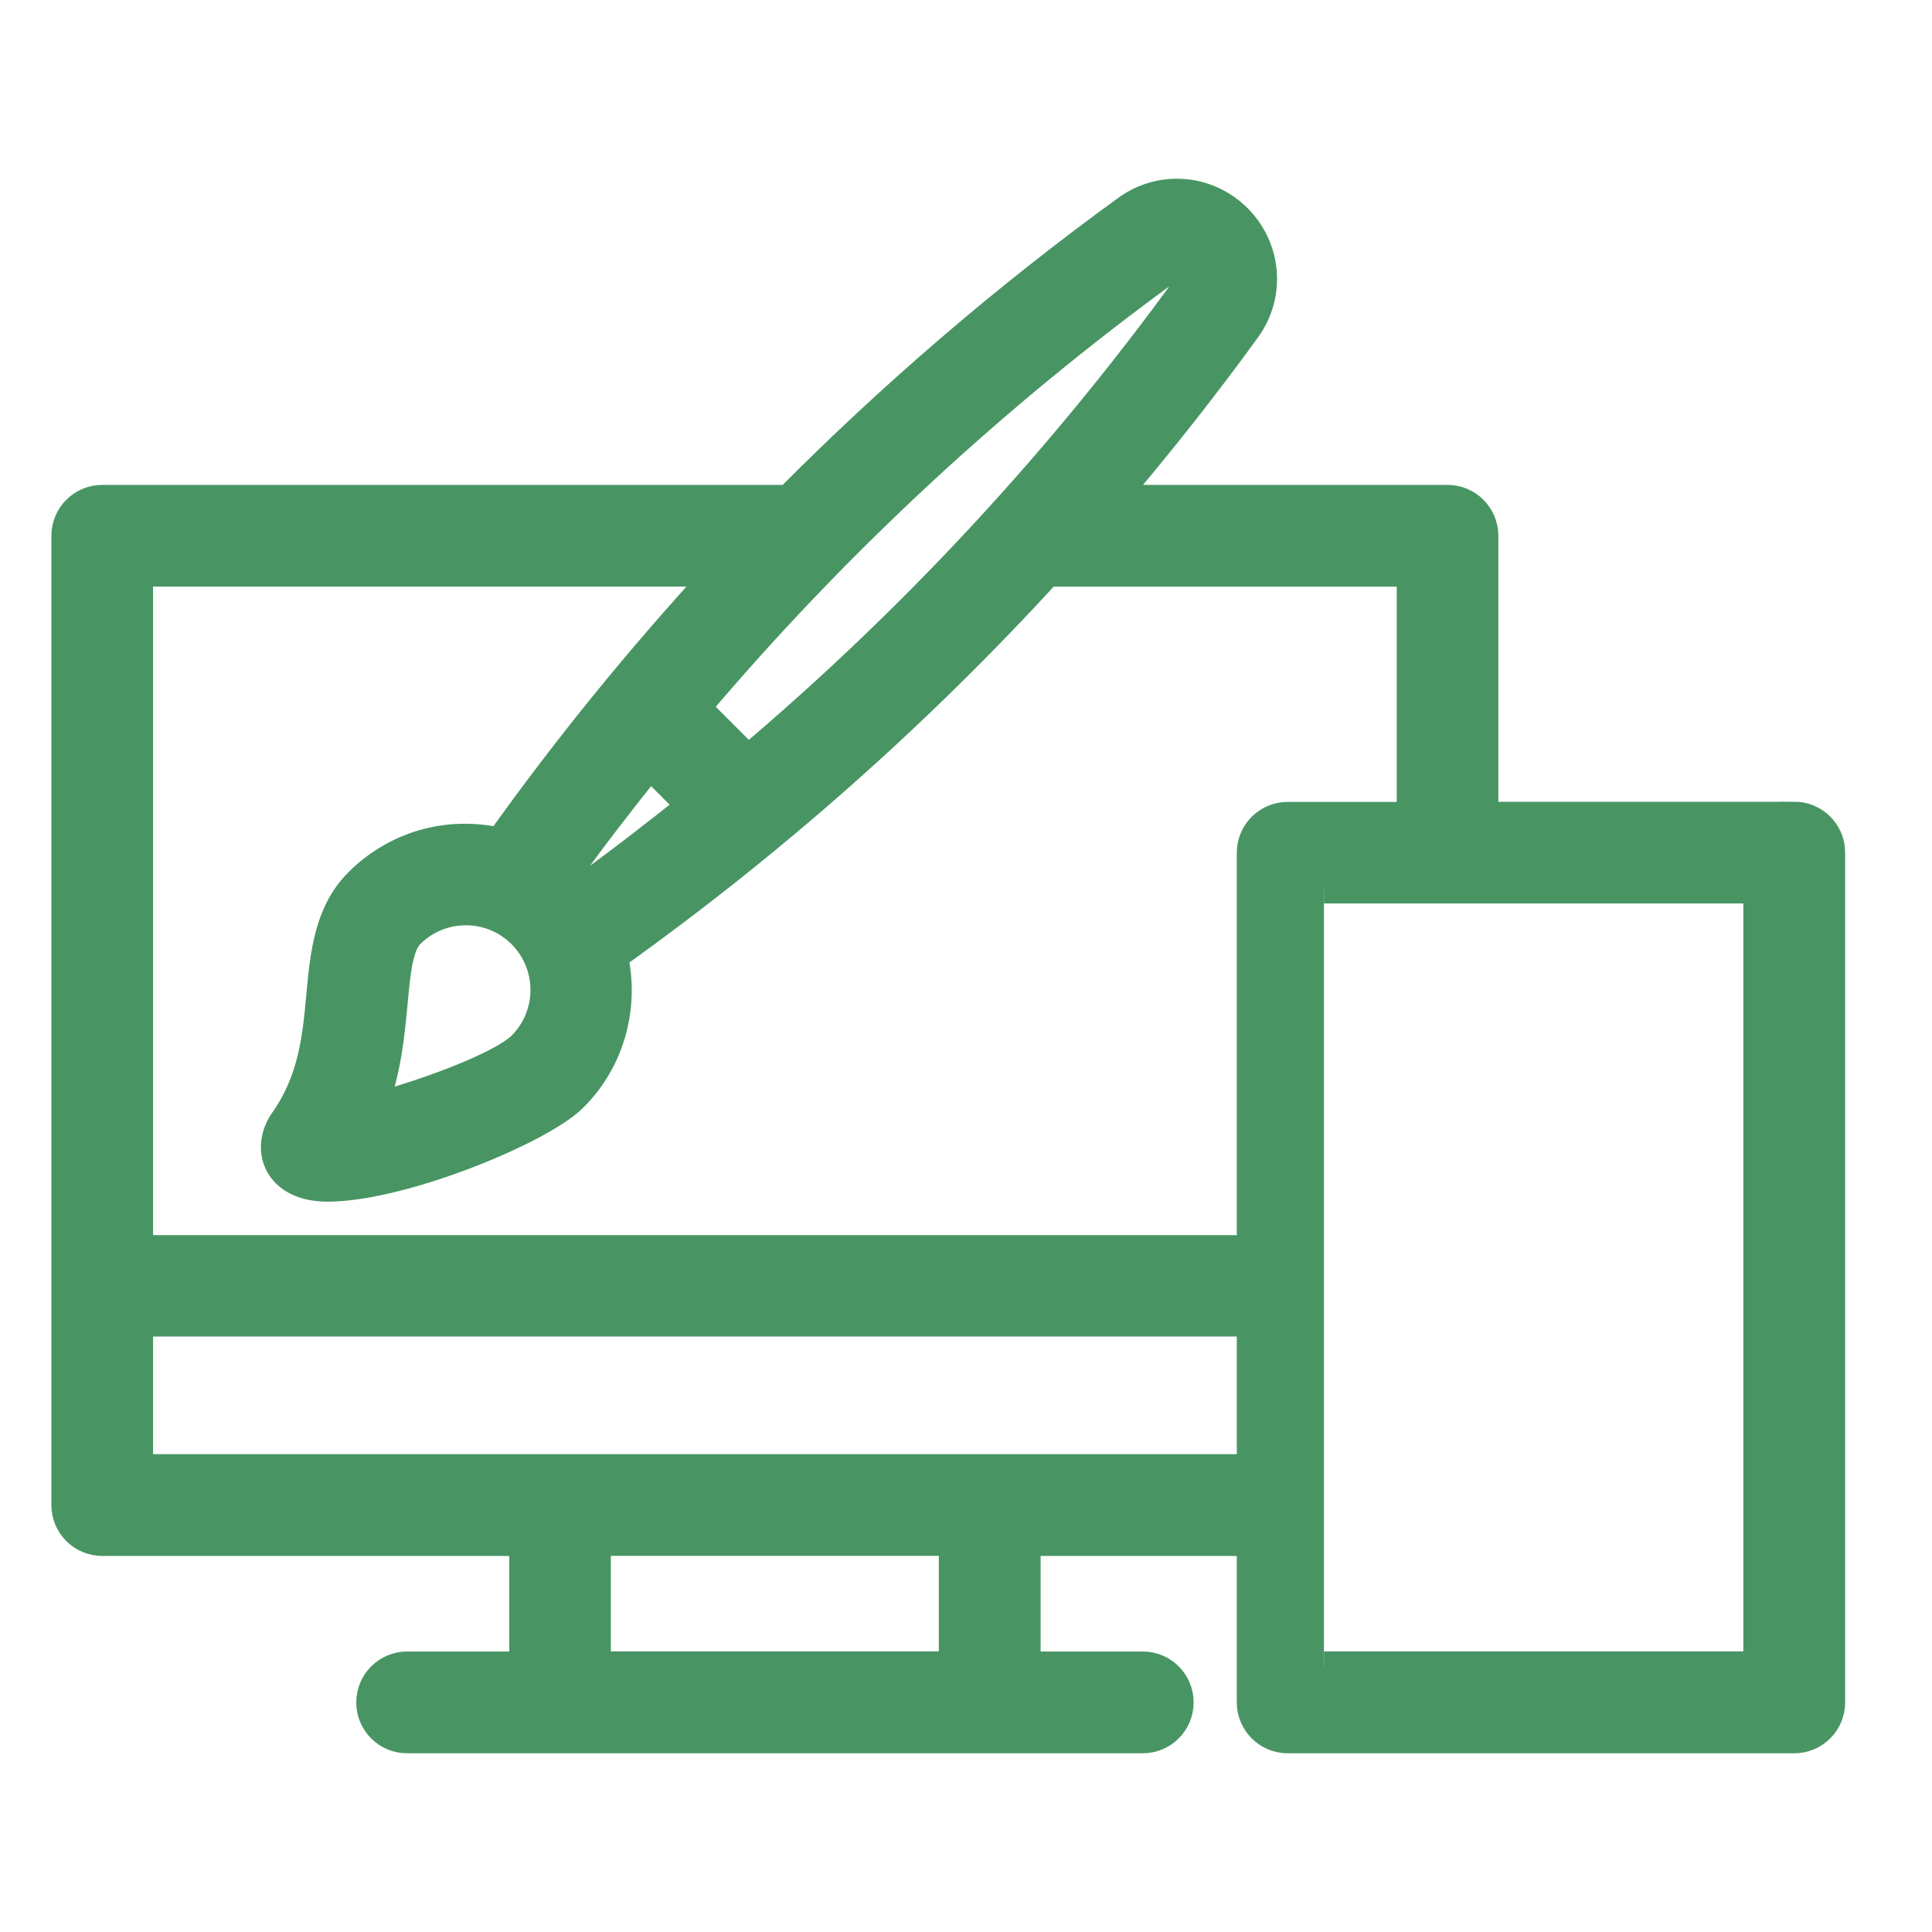 <svg width="50" height="50" viewBox="0 0 50 50" fill="none" xmlns="http://www.w3.org/2000/svg">
<path d="M46.435 21.125H38.402V13.866C38.402 13.347 37.983 12.924 37.46 12.924H28.774C29.987 11.503 31.15 10.032 32.254 8.511C32.892 7.629 32.796 6.429 32.023 5.652C31.246 4.879 30.046 4.783 29.164 5.421C26.037 7.692 23.115 10.2 20.411 12.924H2.647C2.129 12.924 1.705 13.344 1.705 13.866V38.951C1.705 39.47 2.125 39.893 2.647 39.893H13.555V43.116H10.537C10.019 43.116 9.595 43.536 9.595 44.058C9.595 44.58 10.015 45 10.537 45H29.574C30.093 45 30.516 44.58 30.516 44.058C30.516 43.536 30.096 43.116 29.574 43.116H26.556V39.893H32.383V44.058C32.383 44.577 32.803 45 33.325 45H46.435C46.954 45 47.377 44.58 47.377 44.058V22.064C47.377 21.545 46.957 21.122 46.435 21.122V21.125ZM30.271 6.941C30.4 6.849 30.582 6.865 30.694 6.978C30.81 7.093 30.826 7.275 30.734 7.401C27.435 11.946 23.624 16.051 19.36 19.657L18.014 18.312C21.624 14.048 25.726 10.237 30.274 6.938L30.271 6.941ZM13.506 27.065C12.98 27.59 11.01 28.317 9.645 28.671C10.015 27.689 10.101 26.741 10.177 25.928C10.25 25.144 10.313 24.467 10.61 24.169C11.4 23.379 12.693 23.366 13.499 24.166L13.509 24.176C14.302 24.976 14.302 26.268 13.506 27.065ZM14.636 22.639C15.337 21.664 16.071 20.718 16.818 19.783L17.892 20.857C16.957 21.604 16.011 22.338 15.036 23.039C14.954 22.956 15.126 23.128 14.636 22.639ZM3.586 14.805H18.616C16.583 17.01 14.686 19.34 12.934 21.796C11.539 21.479 10.207 21.915 9.281 22.84C8.501 23.62 8.402 24.705 8.303 25.756C8.204 26.833 8.101 27.951 7.354 29.008C6.852 29.722 7.166 30.724 8.478 30.724C10.379 30.724 13.982 29.25 14.835 28.397C15.823 27.409 16.163 26.02 15.876 24.744C19.971 21.822 23.726 18.497 27.104 14.808H36.522V21.128H33.325C32.806 21.128 32.383 21.548 32.383 22.07V32.34H3.586V14.805ZM24.672 43.113H15.433V39.89H24.672V43.113ZM3.586 38.009V34.214H32.383V38.009H3.586ZM34.264 23.006H45.492V43.113H34.264" fill="#489563"/>
<path d="M34.264 23.006H45.492V43.113H34.264M46.435 21.125H38.402V13.866C38.402 13.347 37.983 12.924 37.46 12.924H28.774C29.987 11.503 31.15 10.032 32.254 8.511C32.892 7.629 32.796 6.429 32.023 5.652C31.246 4.879 30.046 4.783 29.164 5.421C26.037 7.692 23.115 10.2 20.411 12.924H2.647C2.129 12.924 1.705 13.344 1.705 13.866V38.951C1.705 39.47 2.125 39.893 2.647 39.893H13.555V43.116H10.537C10.019 43.116 9.595 43.536 9.595 44.058C9.595 44.58 10.015 45 10.537 45H29.574C30.093 45 30.516 44.58 30.516 44.058C30.516 43.536 30.096 43.116 29.574 43.116H26.556V39.893H32.383V44.058C32.383 44.577 32.803 45 33.325 45H46.435C46.954 45 47.377 44.58 47.377 44.058V22.064C47.377 21.545 46.957 21.122 46.435 21.122V21.125ZM30.271 6.941C30.4 6.849 30.582 6.865 30.694 6.978C30.81 7.093 30.826 7.275 30.734 7.401C27.435 11.946 23.624 16.051 19.36 19.657L18.014 18.312C21.624 14.048 25.726 10.237 30.274 6.938L30.271 6.941ZM13.506 27.065C12.98 27.59 11.01 28.317 9.645 28.671C10.015 27.689 10.101 26.741 10.177 25.928C10.25 25.144 10.313 24.467 10.61 24.169C11.4 23.379 12.693 23.366 13.499 24.166L13.509 24.176C14.302 24.976 14.302 26.268 13.506 27.065ZM14.636 22.639C15.337 21.664 16.071 20.718 16.818 19.783L17.892 20.857C16.957 21.604 16.011 22.338 15.036 23.039C14.954 22.956 15.126 23.128 14.636 22.639ZM3.586 14.805H18.616C16.583 17.01 14.686 19.34 12.934 21.796C11.539 21.479 10.207 21.915 9.281 22.84C8.501 23.62 8.402 24.705 8.303 25.756C8.204 26.833 8.101 27.951 7.354 29.008C6.852 29.722 7.166 30.724 8.478 30.724C10.379 30.724 13.982 29.25 14.835 28.397C15.823 27.409 16.163 26.02 15.876 24.744C19.971 21.822 23.726 18.497 27.104 14.808H36.522V21.128H33.325C32.806 21.128 32.383 21.548 32.383 22.07V32.34H3.586V14.805ZM24.672 43.113H15.433V39.89H24.672V43.113ZM3.586 38.009V34.214H32.383V38.009H3.586Z" stroke="#489563" stroke-width="0.75"/>
</svg>
